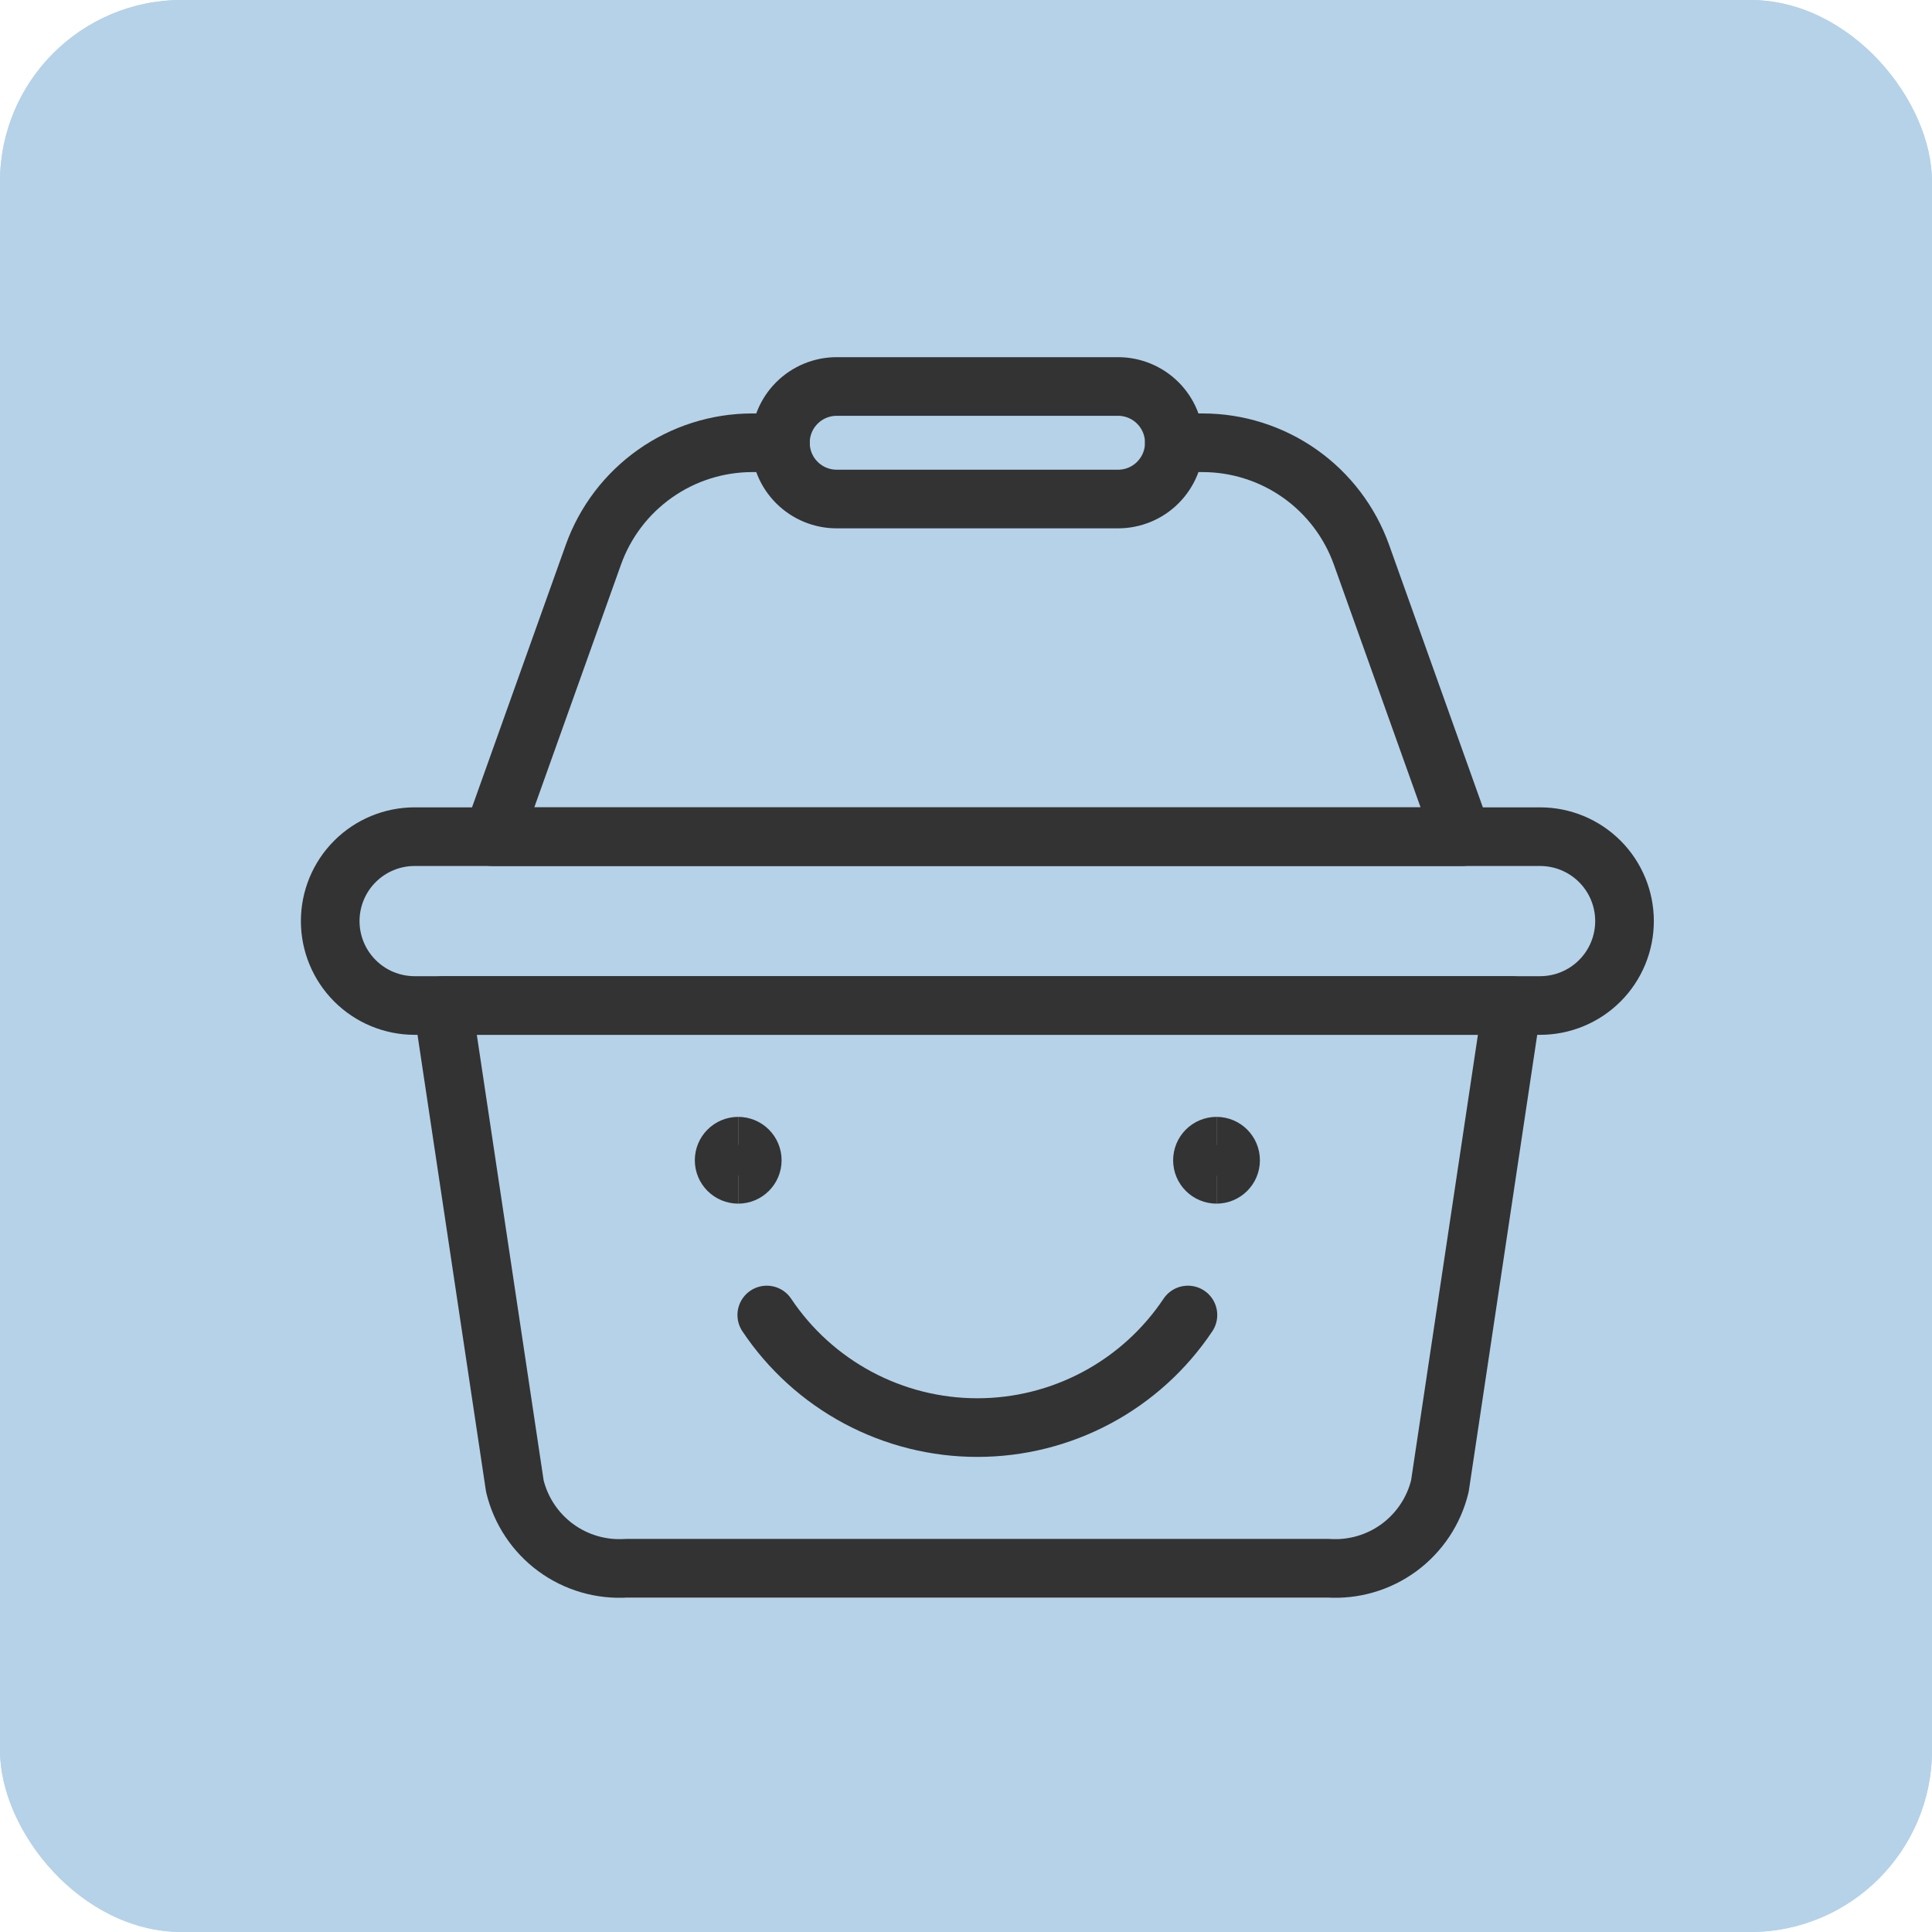 <?xml version="1.0" encoding="UTF-8"?> <svg xmlns="http://www.w3.org/2000/svg" width="85" height="85" viewBox="0 0 85 85" fill="none"><rect width="85" height="85" rx="8" fill="#B5D2E8"></rect><rect width="85" height="85" rx="8" fill="#B5D2E8"></rect><path d="M58.434 68.996H27.566C26.452 69.07 25.347 68.748 24.448 68.087C23.549 67.425 22.912 66.467 22.651 65.382L19.48 44.238H66.52L63.349 65.382C63.088 66.467 62.451 67.425 61.552 68.087C60.653 68.748 59.548 69.07 58.434 68.996Z" stroke="#333333" stroke-width="2.58" stroke-linecap="round" stroke-linejoin="round"></path><path d="M18.242 44.238C17.257 44.238 16.312 43.847 15.616 43.15C14.919 42.454 14.528 41.509 14.528 40.524C14.528 39.539 14.919 38.594 15.616 37.898C16.312 37.202 17.257 36.81 18.242 36.81H67.758C68.743 36.81 69.688 37.202 70.385 37.898C71.081 38.594 71.472 39.539 71.472 40.524C71.472 41.509 71.081 42.454 70.385 43.15C69.688 43.847 68.743 44.238 67.758 44.238H18.242Z" stroke="#333333" stroke-width="2.58" stroke-linecap="round" stroke-linejoin="round"></path><path d="M34.335 19.48H33.097C31.566 19.48 30.072 19.954 28.82 20.837C27.569 21.719 26.62 22.967 26.105 24.409L21.676 36.81H64.33L59.901 24.409C59.385 22.966 58.436 21.718 57.184 20.835C55.931 19.953 54.436 19.479 52.904 19.48H51.666" stroke="#333333" stroke-width="2.58" stroke-linecap="round" stroke-linejoin="round"></path><path d="M36.81 21.955C36.154 21.955 35.524 21.695 35.06 21.23C34.595 20.766 34.335 20.136 34.335 19.48C34.335 18.823 34.595 18.193 35.06 17.729C35.524 17.265 36.154 17.004 36.81 17.004H49.19C49.846 17.004 50.476 17.265 50.94 17.729C51.404 18.193 51.665 18.823 51.665 19.48C51.665 20.136 51.404 20.766 50.94 21.23C50.476 21.695 49.846 21.955 49.19 21.955H36.81Z" stroke="#333333" stroke-width="2.58" stroke-linecap="round" stroke-linejoin="round"></path><path d="M32.478 51.665C32.136 51.665 31.859 51.388 31.859 51.047C31.859 50.705 32.136 50.428 32.478 50.428" stroke="#333333" stroke-width="2.58"></path><path d="M32.478 51.665C32.819 51.665 33.097 51.388 33.097 51.047C33.097 50.705 32.819 50.428 32.478 50.428" stroke="#333333" stroke-width="2.58"></path><path d="M53.522 51.665C53.18 51.665 52.903 51.388 52.903 51.047C52.903 50.705 53.18 50.428 53.522 50.428" stroke="#333333" stroke-width="2.58"></path><path d="M53.522 51.665C53.864 51.665 54.141 51.388 54.141 51.047C54.141 50.705 53.864 50.428 53.522 50.428" stroke="#333333" stroke-width="2.58"></path><path d="M52.264 57.855C51.246 59.379 49.868 60.628 48.252 61.492C46.636 62.356 44.832 62.808 42.999 62.808C41.167 62.808 39.363 62.356 37.747 61.492C36.131 60.628 34.753 59.379 33.735 57.855" stroke="#333333" stroke-width="2.58" stroke-linecap="round" stroke-linejoin="round"></path></svg> 